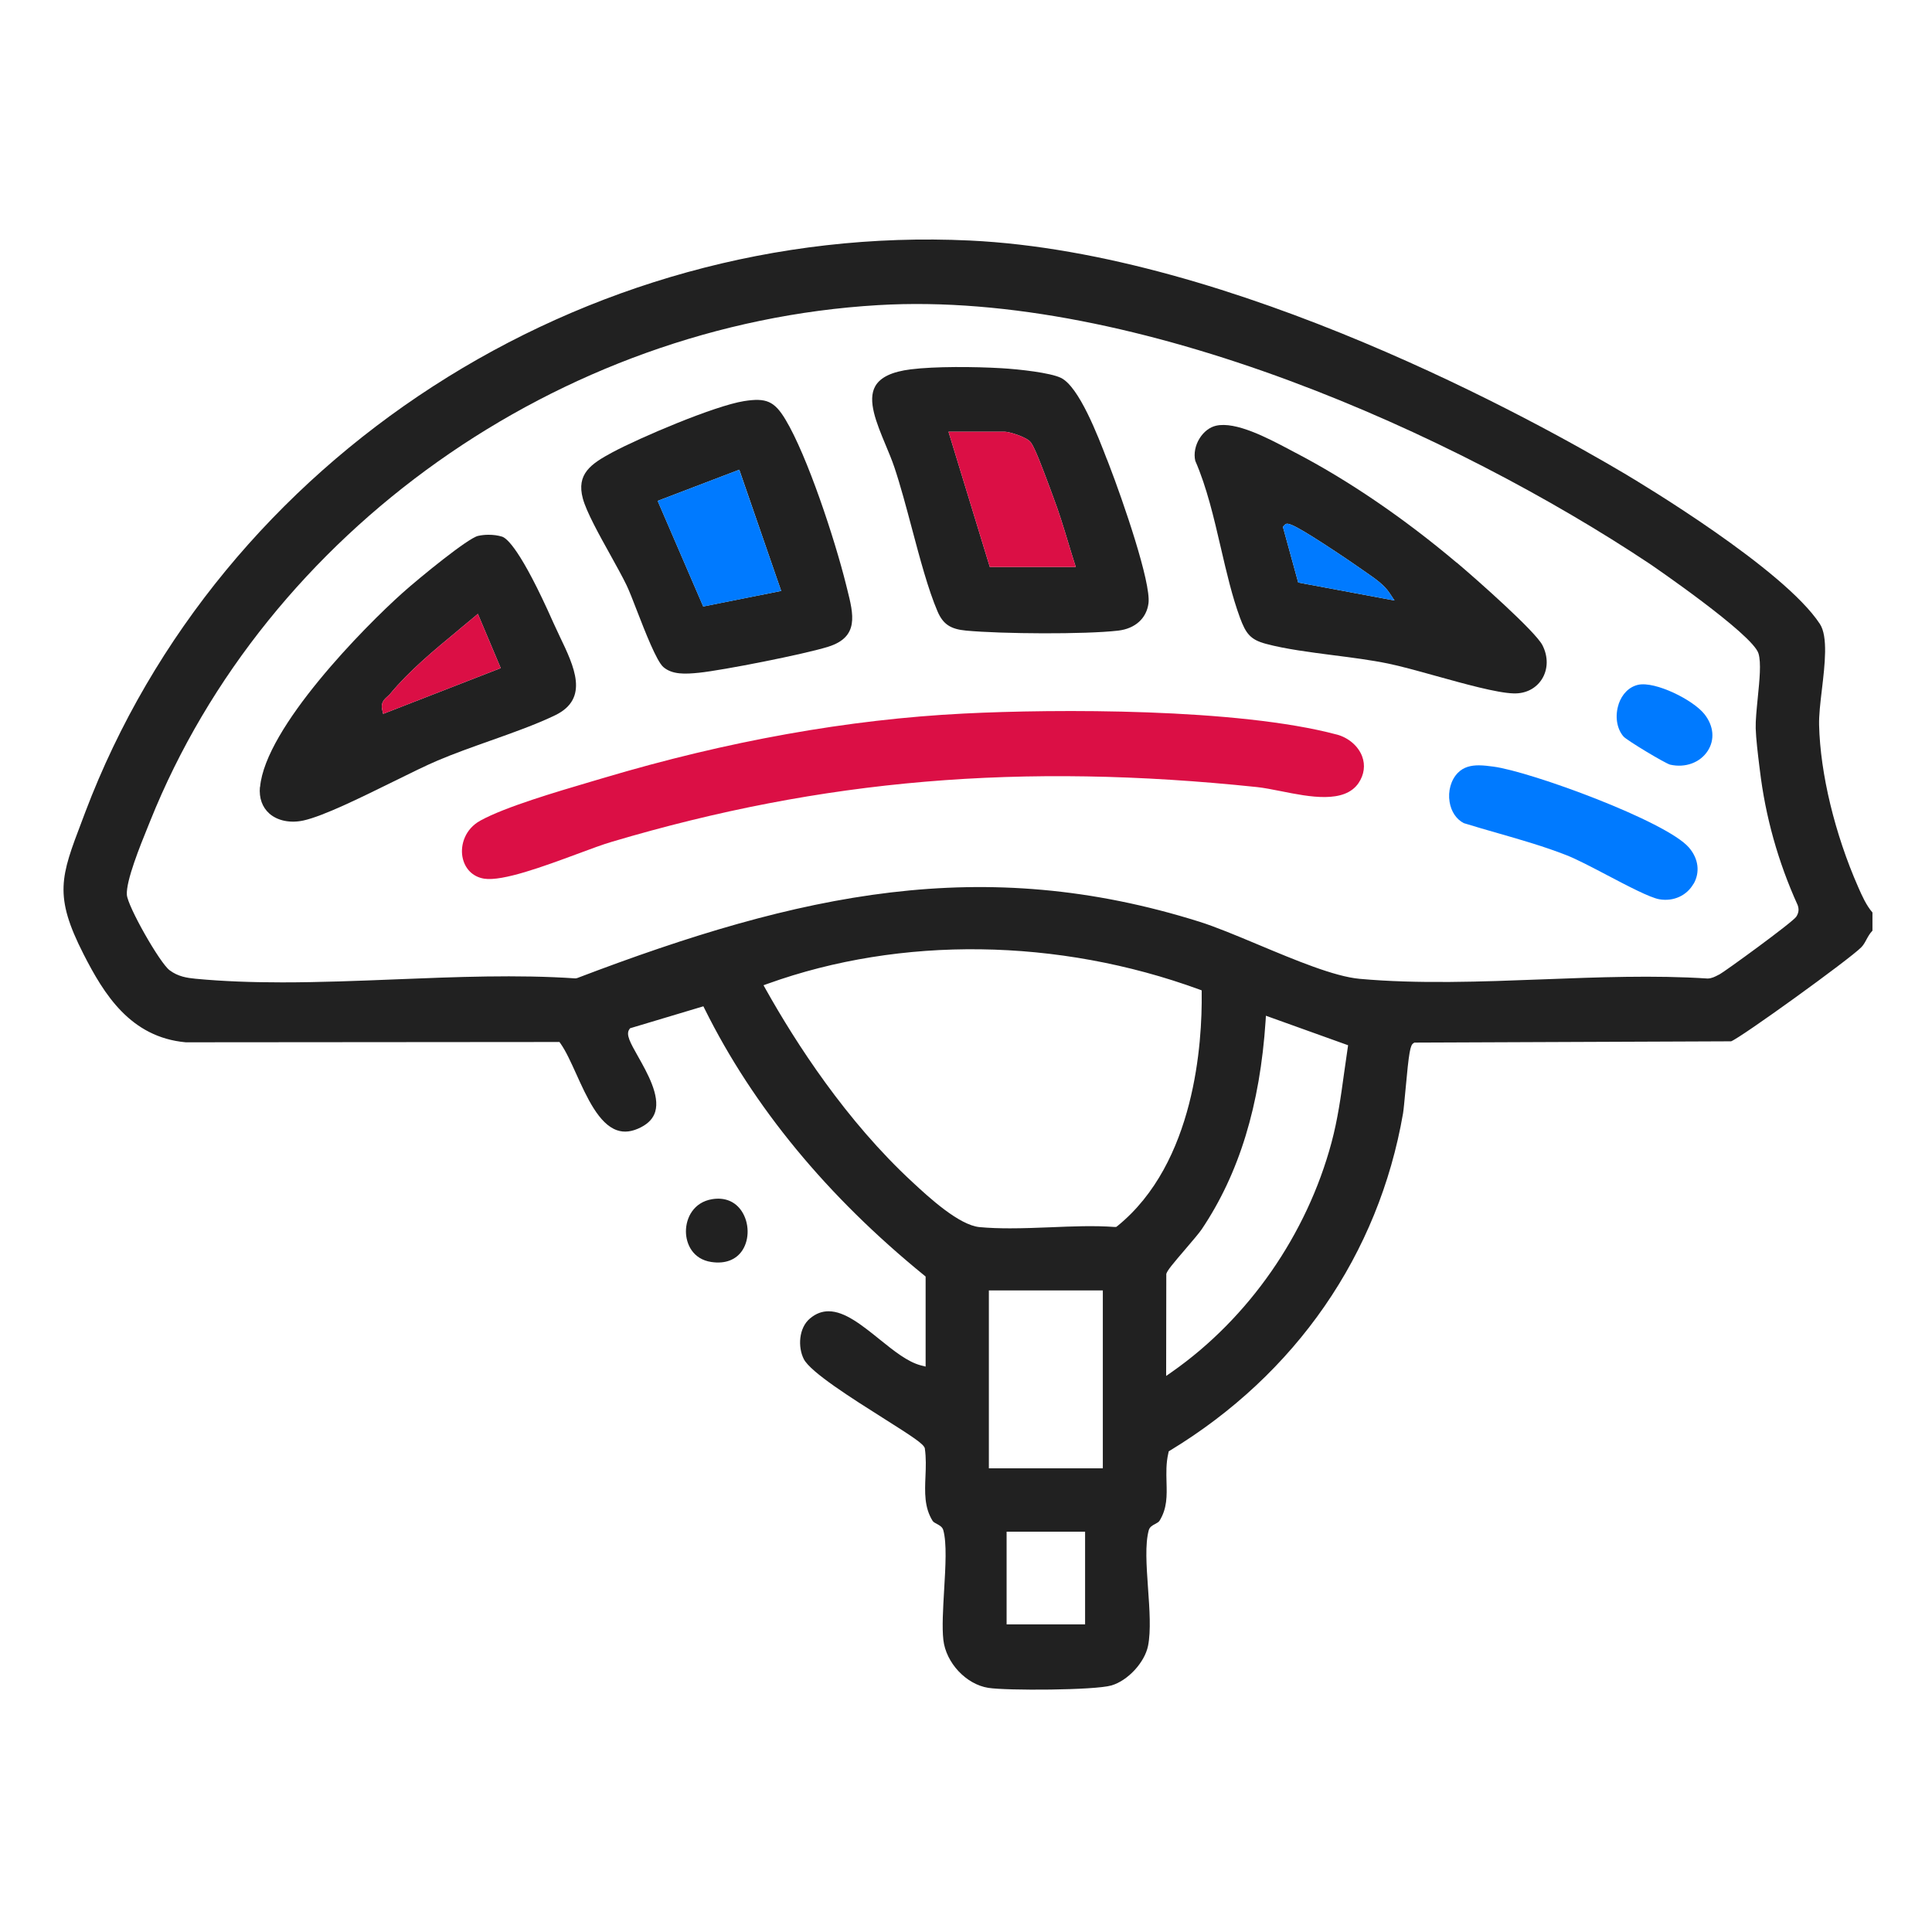 <?xml version="1.0" encoding="UTF-8"?>
<svg id="Layer_1" xmlns="http://www.w3.org/2000/svg" version="1.1" viewBox="0 0 256 256">
  <!-- Generator: Adobe Illustrator 29.1.0, SVG Export Plug-In . SVG Version: 2.1.0 Build 142)  -->
  <defs>
    <style>
      .st0 {
        fill: #007aff;
      }

      .st1 {
        fill: #212121;
      }

      .st2 {
        fill: #db0f45;
      }
    </style>
  </defs>
  <g>
    <path class="st1" d="M154.83,192.33l.18-.11c16.7-10.13,27.67-26.01,30.9-44.69.08-.48.19-1.69.31-2.96.48-5.31.65-6.08,1.07-6.34l.12-.08,41.97-.17c1.34-.51,15.59-10.8,17.23-12.44.3-.3.5-.66.7-1.04.22-.4.44-.81.8-1.18v-2.41c-.83-.96-1.39-2.23-1.89-3.37-3.1-7.04-5.03-15.05-5.18-21.47-.03-1.29.16-2.94.37-4.69.39-3.3.83-7.04-.27-8.71-4.76-7.26-23.71-18.63-25.85-19.9-11.51-6.83-51.78-29.24-86.81-30.9-51.19-2.43-99.37,28.72-117.18,75.74l-.44,1.17c-2.81,7.38-3.76,9.87.22,17.67,2.7,5.29,6.2,10.99,13.53,11.66l49.52-.04.15.21c.7.99,1.36,2.45,2.06,3.99,1.41,3.12,3.01,6.66,5.41,7.49.97.34,2.02.21,3.2-.4,1-.52,1.61-1.19,1.87-2.05.64-2.16-1.05-5.15-2.28-7.33-1.02-1.81-1.64-2.9-1.15-3.59l.1-.14,9.71-2.91.19.38c6.42,12.93,16.2,24.8,29.08,35.28l.18.15v11.93l-.63-.16c-1.76-.46-3.56-1.91-5.46-3.44-2.36-1.9-4.63-3.73-6.77-3.73-.84,0-1.67.28-2.47.96-1.49,1.25-1.62,3.79-.81,5.38.89,1.74,6.44,5.24,10.49,7.8,4.02,2.54,5.34,3.41,5.54,4,.19,1.31.14,2.54.09,3.72-.09,2.13-.17,4.13.95,5.92.1.15.33.28.56.4.34.18.73.39.85.82.48,1.74.3,4.77.11,7.97-.14,2.42-.29,4.92-.1,6.58.35,3.04,3.02,5.89,5.96,6.35,2.41.38,14.08.33,16.31-.32,2.18-.64,4.4-3.04,4.85-5.24.4-1.98.2-4.86,0-7.65-.21-3-.41-5.84.1-7.69.12-.43.51-.64.85-.82.23-.12.46-.25.56-.4,1.04-1.66.99-3.35.94-5.14-.03-1.23-.07-2.49.24-3.83l.05-.21ZM76.42,129.6l-.1.04h-.11c-7.6-.52-15.83-.19-23.79.13-4.98.2-10.07.4-15.04.4-3.92,0-7.77-.13-11.46-.48-1.13-.11-2.32-.28-3.45-1.13-1.32-.99-5.55-8.46-5.66-9.99-.13-1.85,1.79-6.58,2.82-9.11l.27-.67c15.4-38.4,54.17-65.87,96.47-68.36,34.38-2.03,76.55,17.19,102.2,34.26.14.09,13.68,9.34,14.44,11.9.37,1.24.14,3.5-.1,5.9-.15,1.54-.3,2.99-.27,4.03.04,1.35.29,3.44.48,4.97l.07.55c.73,6.14,2.41,12.16,5.01,17.89.2.56.14,1.02-.18,1.53-.48.75-9.62,7.38-10.16,7.64l-.24.12c-.38.2-.8.42-1.34.44-7.05-.46-14.59-.17-21.88.11-8.12.31-16.52.63-24.24-.07-3.34-.3-8.5-2.46-13.49-4.55-2.89-1.21-5.62-2.35-7.75-3.02-28.7-9.01-52.84-3.82-82.47,7.48ZM143.78,215.24h-10.4v-12.28h10.4v12.28ZM146.13,194.56h-15.1v-23.57h15.1v23.57ZM148.05,162.46l-.15.12h-.2c-2.72-.2-5.65-.08-8.49.04-1.78.07-3.6.14-5.38.14-1.37,0-2.72-.04-4.02-.16-2.73-.25-6.75-3.96-8.9-5.96-8.79-8.12-15.42-18.38-19.45-25.57l-.29-.52.56-.2c17.65-6.35,38.49-6.07,57.18.76l.32.12v.35c.08,6.5-.85,22.51-11.17,30.88ZM154.55,168.78c.11-.42.83-1.29,2.58-3.33.87-1.02,1.77-2.07,2.1-2.56,4.96-7.38,7.73-16.42,8.47-27.64l.04-.66,10.89,3.91-.06.41c-.17,1.12-.33,2.24-.48,3.35-.41,3-.84,6.09-1.66,9.14-3.27,12.18-10.97,23.25-21.12,30.37l-.79.55.02-13.55Z"/>
    <path class="st1" d="M94.35,158.9c-2.41.4-3.47,2.44-3.46,4.29.01,1.63.9,3.66,3.36,4.03,1.85.28,3.31-.29,4.14-1.58.94-1.47.89-3.63-.11-5.15-.86-1.3-2.25-1.87-3.93-1.59Z"/>
    <path class="st2" d="M177.12,97.33c-13.12-3.5-37.24-3.4-49.43-2.78-15.28.77-31.34,3.65-47.74,8.54l-1.66.49c-4.53,1.34-11.38,3.35-14.65,5.16-2.01,1.11-2.64,3.19-2.37,4.76.28,1.59,1.36,2.69,2.89,2.93,2.44.38,7.91-1.64,12.31-3.27,1.83-.68,3.41-1.27,4.61-1.62,27.91-8.29,54.27-10.52,85.47-7.25.94.1,2.04.32,3.21.55,3.74.75,8.39,1.67,10.26-1.09.74-1.1.91-2.36.47-3.53-.51-1.36-1.8-2.47-3.35-2.89Z"/>
    <path class="st1" d="M193.02,74.56c-6.99-5.9-14.4-10.95-21.44-14.61l-.81-.43c-2.8-1.48-7.03-3.71-9.64-3.11-.85.19-1.64.81-2.18,1.68-.58.93-.79,2.04-.57,2.97,1.53,3.51,2.47,7.57,3.38,11.49.77,3.31,1.49,6.44,2.55,9.32.78,2.1,1.38,2.89,3.43,3.44,2.56.69,5.83,1.11,9,1.52,2.45.31,4.98.64,7.17,1.09,1.62.33,3.86.95,6.23,1.61,3.85,1.07,8.22,2.29,10.42,2.35,1.59.05,2.96-.64,3.75-1.89.82-1.3.85-2.98.07-4.5-.94-1.83-8.65-8.66-11.35-10.94ZM172.02,77.19l-2.03-7.39.19-.2c.33-.36.53-.58,5.32,2.52,2.36,1.53,4.67,3.12,5.08,3.42.2.15.41.29.63.44,1.04.72,2.22,1.54,2.92,2.61l.65.98-12.75-2.38Z"/>
    <path class="st1" d="M146.68,60.89c-1.2-3.13-3.7-9.65-6.1-10.82-1.4-.68-5.48-1.14-7.88-1.28-3.56-.21-8.84-.25-12.02.15-2.48.31-4.01,1.04-4.69,2.21-1.1,1.9.15,4.9,1.36,7.81.41.98.83,1.98,1.15,2.93.81,2.4,1.58,5.31,2.33,8.12,1.06,3.98,2.15,8.09,3.4,11.01.73,1.69,1.72,2.35,3.8,2.54,4.73.44,15.77.51,20.15,0,2.24-.27,3.74-1.62,4-3.62.36-2.73-3.38-13.58-5.24-18.4l-.25-.65ZM131.16,75.14l-5.48-17.93h7.49c.53,0,2.88.68,3.42,1.41.54.72,1.53,3.36,2.51,5.99.17.47.32.86.42,1.14.76,1.99,1.4,4.08,2.01,6.1.27.88.53,1.76.81,2.63l.21.65h-11.4Z"/>
    <path class="st1" d="M34.44,104.28c-.13,1.47.31,2.69,1.26,3.53,1.09.95,2.77,1.29,4.51.91,2.65-.59,7.53-3,11.84-5.12,2.25-1.11,4.37-2.16,5.95-2.83,2.14-.91,4.56-1.77,6.9-2.6,3.02-1.07,6.15-2.18,8.69-3.41,4.52-2.21,2.51-6.41.56-10.47-.29-.6-.57-1.2-.82-1.76-4.32-9.74-6.19-11.23-6.8-11.42-.54-.17-1.16-.25-1.79-.25-.48,0-.96.05-1.4.15-1.35.31-7.69,5.49-9.99,7.54-5.02,4.48-18.21,17.85-18.89,25.75ZM60.76,83.47c.69-.57,1.38-1.14,2.04-1.69l.52-.44,3.03,7.19-15.58,6.06-.13-.56c-.22-.94.32-1.41.71-1.75.11-.1.23-.2.33-.32,2.53-3.07,5.86-5.82,9.08-8.48Z"/>
    <path class="st1" d="M109.76,85.69c4.09-1.29,3.35-4.23,2.49-7.65l-.14-.56c-1.51-6.08-5.14-17.07-8.02-21.87-1.47-2.45-2.55-2.93-5.51-2.46-3.93.63-13.8,4.84-17.44,6.79-2.85,1.53-4.79,2.86-3.91,6.12.48,1.77,2.16,4.8,3.64,7.46.83,1.5,1.62,2.92,2.15,4.02.36.75.84,1.98,1.39,3.41,1.09,2.81,2.59,6.65,3.48,7.43,1.18,1.03,2.92.95,4.75.76,3.17-.33,13.94-2.45,17.12-3.45ZM87.14,66.37l10.82-4.13,5.55,16.06-10.33,2.06-6.04-14Z"/>
    <path class="st0" d="M224.41,117.12c.88-1.55.65-3.34-.61-4.81-3-3.5-21.02-10.09-25.92-10.73-.62-.08-1.28-.17-1.93-.17-1.02,0-2.01.21-2.78,1-.91.93-1.33,2.41-1.09,3.86.21,1.27.89,2.29,1.88,2.8,1.48.46,3.05.91,4.62,1.36,2.96.85,6.02,1.73,8.94,2.87,1.36.53,3.35,1.57,5.46,2.68,2.65,1.39,5.65,2.97,6.9,3.18,1.87.32,3.64-.49,4.52-2.06Z"/>
    <path class="st0" d="M214.48,93.31c-.51,1.54-.27,3.22.64,4.28.43.5,5.52,3.56,6.18,3.73,2.02.46,3.99-.27,5-1.85.93-1.46.78-3.25-.42-4.8-1.5-1.94-6.57-4.43-8.82-3.93-1.19.27-2.13,1.21-2.59,2.57Z"/>
  </g>
  <path class="st2" d="M60.76,83.47c.69-.57,1.38-1.14,2.04-1.69l.52-.44,3.03,7.19-15.58,6.06-.13-.56c-.22-.94.32-1.41.71-1.75.11-.1.23-.2.33-.32,2.53-3.07,5.86-5.82,9.08-8.48Z"/>
  <path class="st2" d="M131.16,75.14l-5.48-17.93h7.49c.53,0,2.88.68,3.42,1.41.54.72,1.53,3.36,2.51,5.99.17.47.32.86.42,1.14.76,1.99,1.4,4.08,2.01,6.1.27.88.53,1.76.81,2.63l.21.65h-11.4Z"/>
  <path class="st0" d="M172.02,77.19l-2.03-7.39.19-.2c.33-.36.53-.58,5.32,2.52,2.36,1.53,4.67,3.12,5.08,3.42.2.15.41.29.63.44,1.04.72,2.22,1.54,2.92,2.61l.65.98-12.75-2.38Z"/>
  <polygon class="st0" points="87.14 66.37 97.95 62.24 103.51 78.3 93.18 80.37 87.14 66.37"/>
</svg>